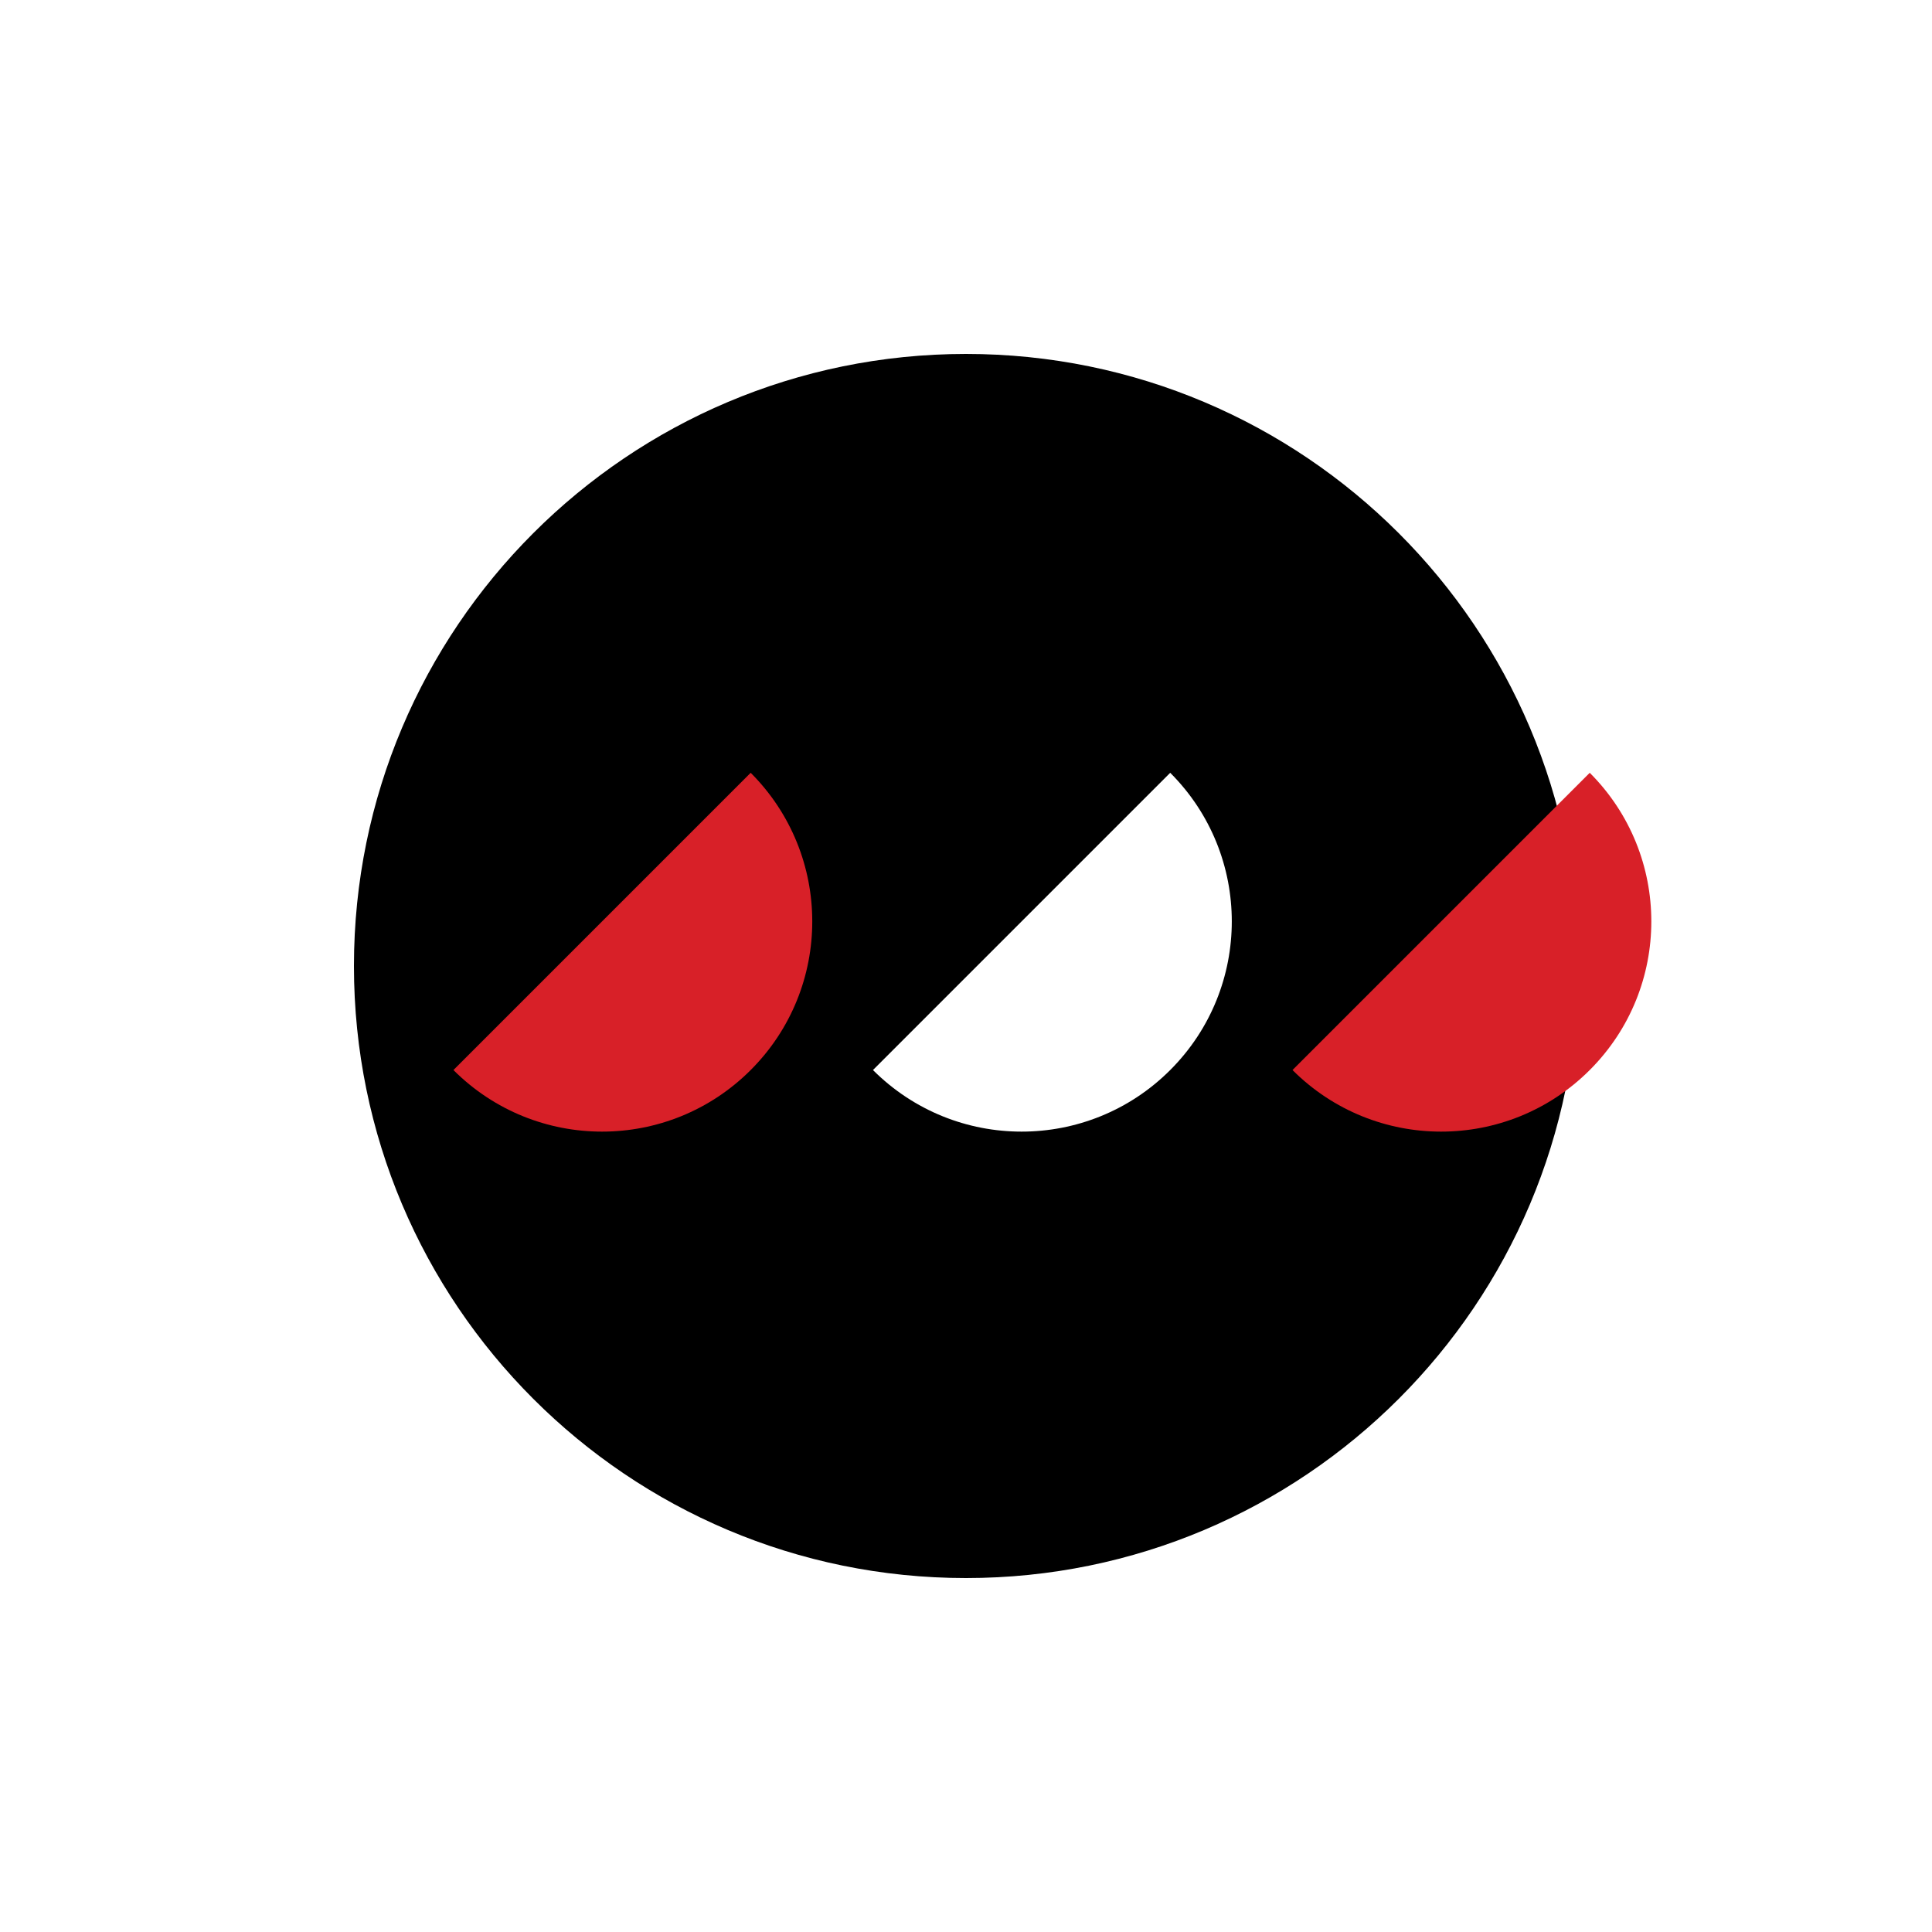 <svg xmlns="http://www.w3.org/2000/svg" xmlns:xlink="http://www.w3.org/1999/xlink" id="Layer_1" x="0px" y="0px" viewBox="0 0 2000 2000" style="enable-background:new 0 0 2000 2000;" xml:space="preserve">
<style type="text/css">
	.st0{fill:#D82028;}
</style>
<path d="M1000,366.4c-349.9,0-633.6,283.7-633.6,633.6s283.7,633.6,633.6,633.6s633.6-283.7,633.6-633.6S1349.9,366.4,1000,366.4z   M1211.4,1107.7c-85,85-222.7,85-307.7,0L1211.4,800C1296.4,884.9,1296.4,1022.7,1211.4,1107.7z"></path>
<path class="st0" d="M1338,1107.7c85,85,222.7,85,307.7,0s85-222.7,0-307.7L1338,1107.7z"></path>
<path class="st0" d="M469.4,1107.7c85,85,222.7,85,307.7,0s85-222.7,0-307.7L469.4,1107.7z"></path>
</svg>